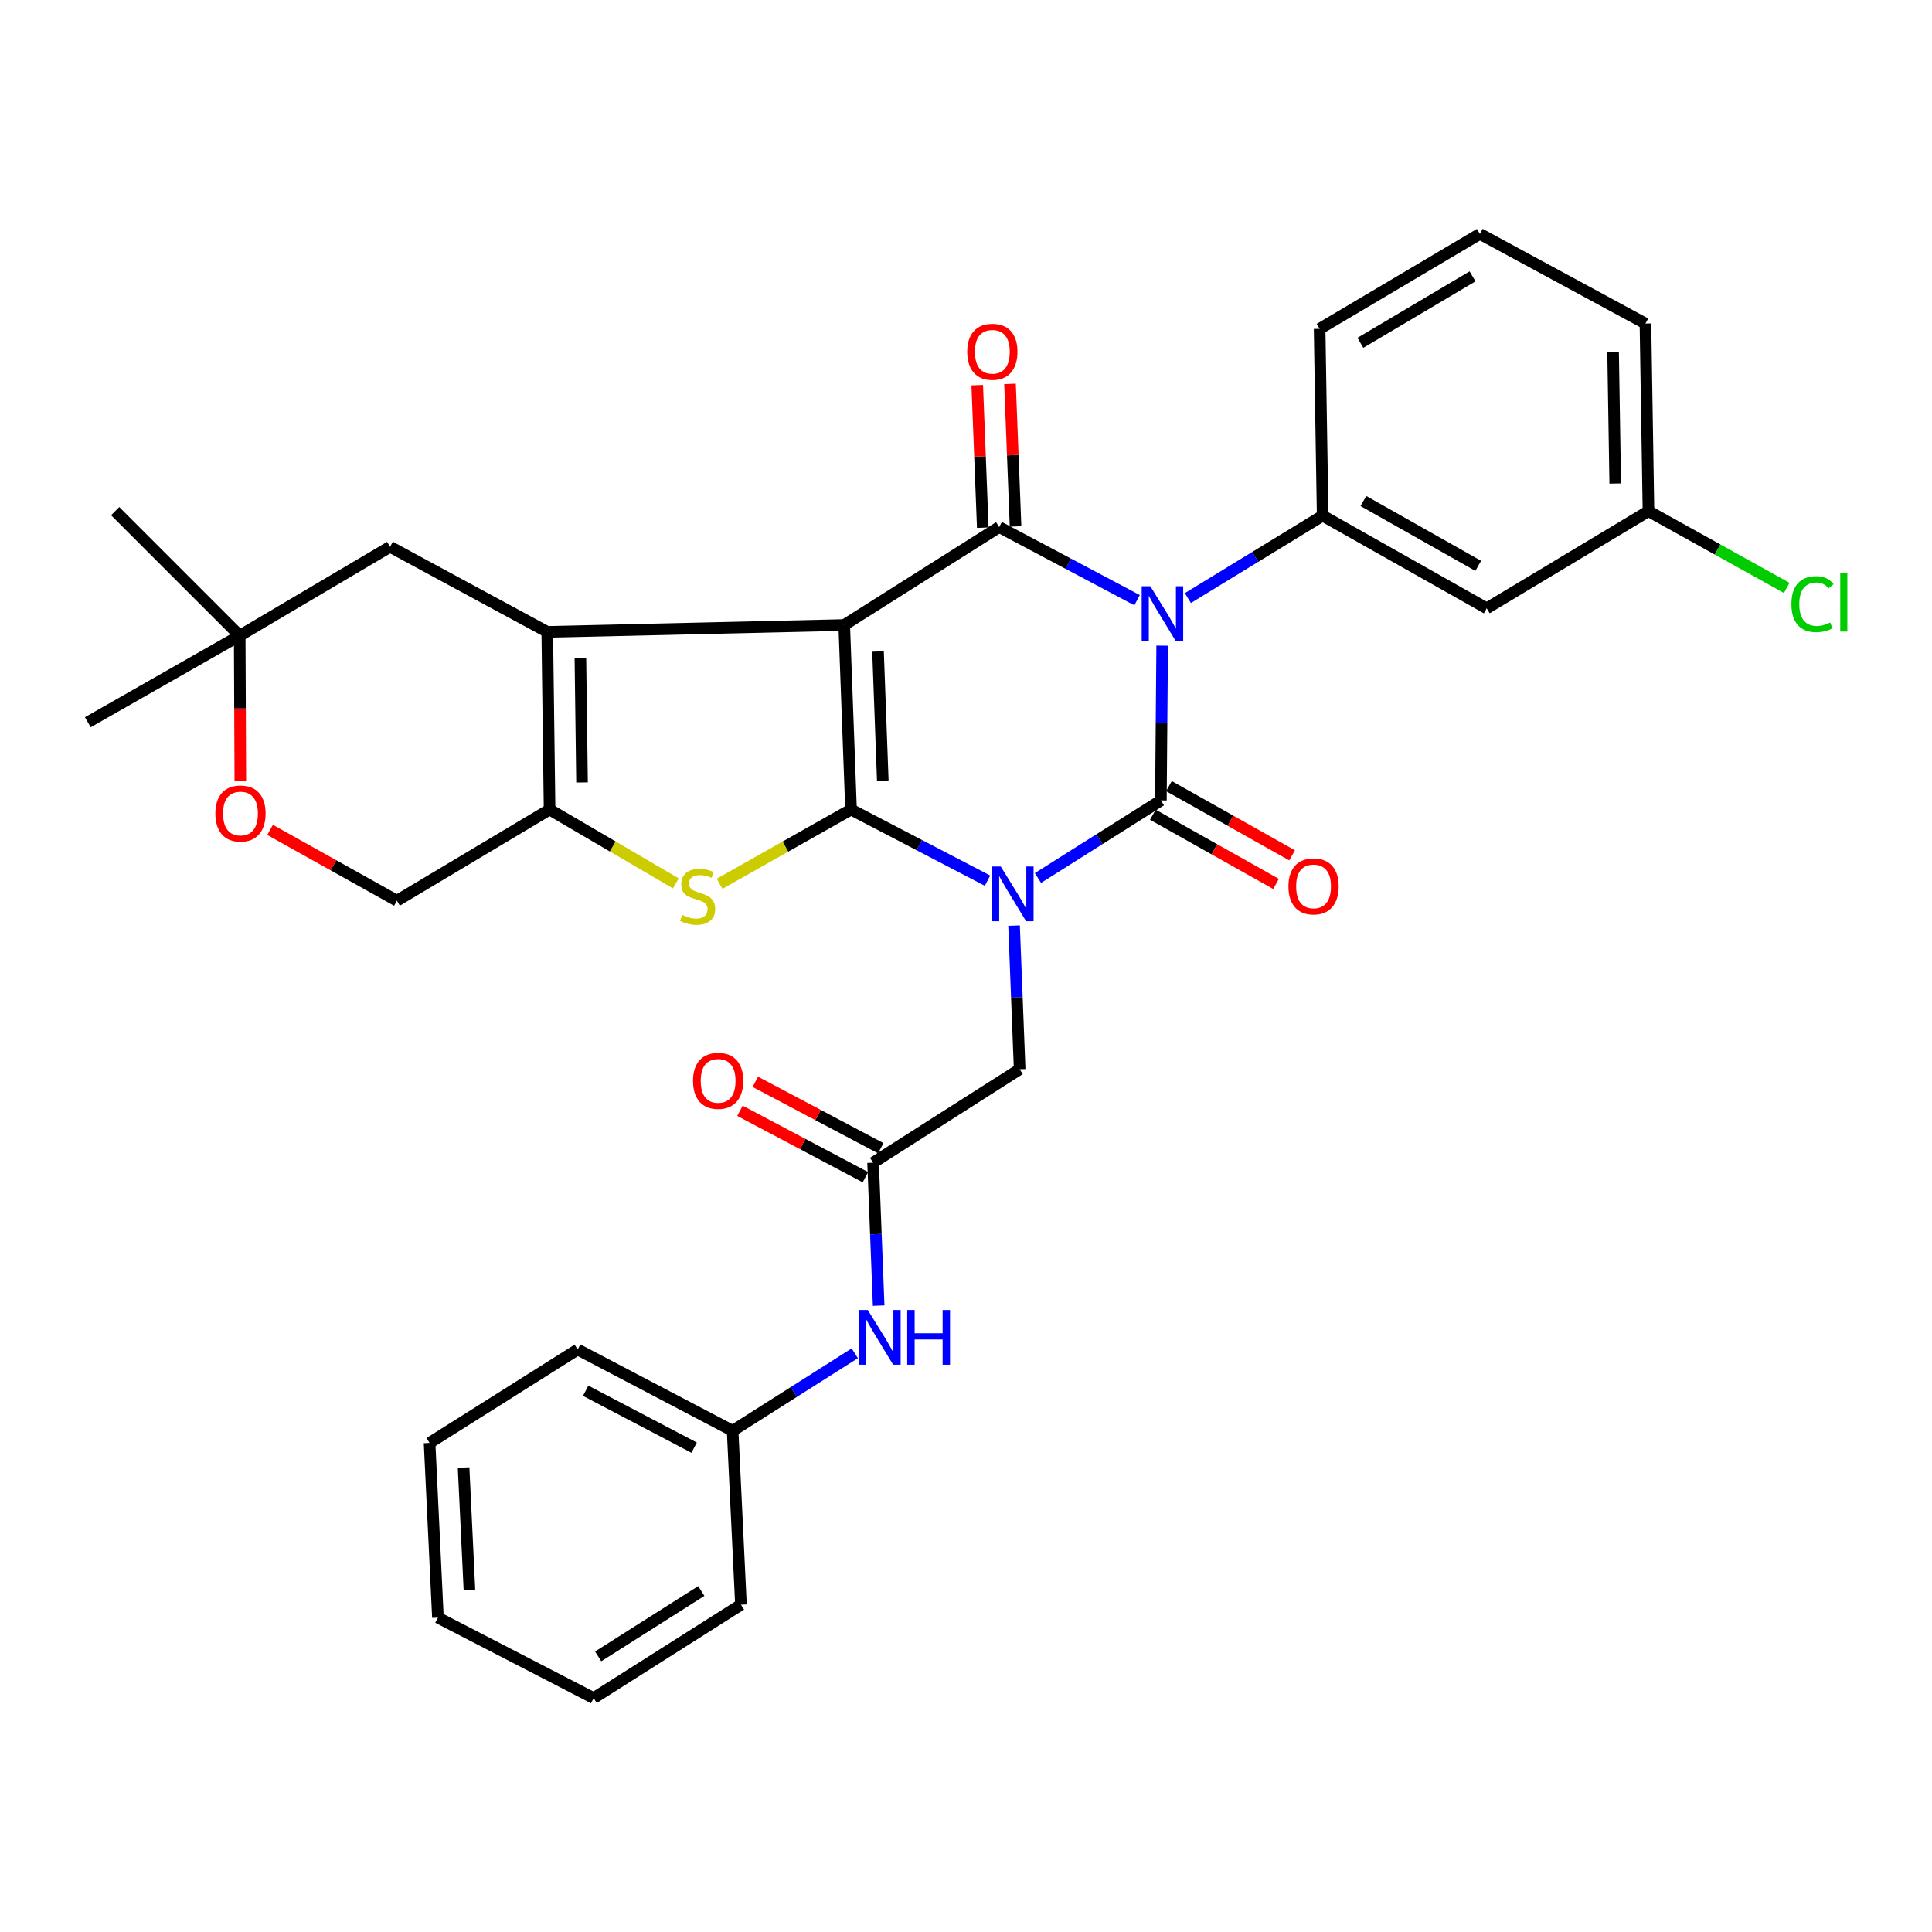 <?xml version='1.0' encoding='iso-8859-1'?>
<svg version='1.1' baseProfile='full'
              xmlns='http://www.w3.org/2000/svg'
                      xmlns:rdkit='http://www.rdkit.org/xml'
                      xmlns:xlink='http://www.w3.org/1999/xlink'
                  xml:space='preserve'
width='1000px' height='1000px' viewBox='0 0 1000 1000'>
<!-- END OF HEADER -->
<rect style='opacity:1.0;fill:#FFFFFF;stroke:none' width='1000' height='1000' x='0' y='0'> </rect>
<path class='bond-1' d='M 511.136,455.833 L 475.816,437.423' style='fill:none;fill-rule:evenodd;stroke:#0000FF;stroke-width:6px;stroke-linecap:butt;stroke-linejoin:miter;stroke-opacity:1' />
<path class='bond-1' d='M 475.816,437.423 L 440.496,419.013' style='fill:none;fill-rule:evenodd;stroke:#000000;stroke-width:6px;stroke-linecap:butt;stroke-linejoin:miter;stroke-opacity:1' />
<path class='bond-3' d='M 537.243,454.454 L 569.059,434.376' style='fill:none;fill-rule:evenodd;stroke:#0000FF;stroke-width:6px;stroke-linecap:butt;stroke-linejoin:miter;stroke-opacity:1' />
<path class='bond-3' d='M 569.059,434.376 L 600.876,414.297' style='fill:none;fill-rule:evenodd;stroke:#000000;stroke-width:6px;stroke-linecap:butt;stroke-linejoin:miter;stroke-opacity:1' />
<path class='bond-9' d='M 524.877,479.093 L 526.325,516.27' style='fill:none;fill-rule:evenodd;stroke:#0000FF;stroke-width:6px;stroke-linecap:butt;stroke-linejoin:miter;stroke-opacity:1' />
<path class='bond-9' d='M 526.325,516.27 L 527.774,553.447' style='fill:none;fill-rule:evenodd;stroke:#000000;stroke-width:6px;stroke-linecap:butt;stroke-linejoin:miter;stroke-opacity:1' />
<path class='bond-0' d='M 436.969,323.502 L 440.496,419.013' style='fill:none;fill-rule:evenodd;stroke:#000000;stroke-width:6px;stroke-linecap:butt;stroke-linejoin:miter;stroke-opacity:1' />
<path class='bond-0' d='M 454.463,337.202 L 456.932,404.06' style='fill:none;fill-rule:evenodd;stroke:#000000;stroke-width:6px;stroke-linecap:butt;stroke-linejoin:miter;stroke-opacity:1' />
<path class='bond-5' d='M 436.969,323.502 L 283.257,327.057' style='fill:none;fill-rule:evenodd;stroke:#000000;stroke-width:6px;stroke-linecap:butt;stroke-linejoin:miter;stroke-opacity:1' />
<path class='bond-33' d='M 436.969,323.502 L 517.164,272.799' style='fill:none;fill-rule:evenodd;stroke:#000000;stroke-width:6px;stroke-linecap:butt;stroke-linejoin:miter;stroke-opacity:1' />
<path class='bond-6' d='M 440.496,419.013 L 406.479,438.224' style='fill:none;fill-rule:evenodd;stroke:#000000;stroke-width:6px;stroke-linecap:butt;stroke-linejoin:miter;stroke-opacity:1' />
<path class='bond-6' d='M 406.479,438.224 L 372.462,457.434' style='fill:none;fill-rule:evenodd;stroke:#CCCC00;stroke-width:6px;stroke-linecap:butt;stroke-linejoin:miter;stroke-opacity:1' />
<path class='bond-2' d='M 601.54,334.184 L 601.208,374.241' style='fill:none;fill-rule:evenodd;stroke:#0000FF;stroke-width:6px;stroke-linecap:butt;stroke-linejoin:miter;stroke-opacity:1' />
<path class='bond-2' d='M 601.208,374.241 L 600.876,414.297' style='fill:none;fill-rule:evenodd;stroke:#000000;stroke-width:6px;stroke-linecap:butt;stroke-linejoin:miter;stroke-opacity:1' />
<path class='bond-4' d='M 588.546,310.645 L 552.855,291.722' style='fill:none;fill-rule:evenodd;stroke:#0000FF;stroke-width:6px;stroke-linecap:butt;stroke-linejoin:miter;stroke-opacity:1' />
<path class='bond-4' d='M 552.855,291.722 L 517.164,272.799' style='fill:none;fill-rule:evenodd;stroke:#000000;stroke-width:6px;stroke-linecap:butt;stroke-linejoin:miter;stroke-opacity:1' />
<path class='bond-8' d='M 614.848,309.555 L 649.728,288.23' style='fill:none;fill-rule:evenodd;stroke:#0000FF;stroke-width:6px;stroke-linecap:butt;stroke-linejoin:miter;stroke-opacity:1' />
<path class='bond-8' d='M 649.728,288.23 L 684.608,266.904' style='fill:none;fill-rule:evenodd;stroke:#000000;stroke-width:6px;stroke-linecap:butt;stroke-linejoin:miter;stroke-opacity:1' />
<path class='bond-12' d='M 596.717,421.697 L 628.592,439.613' style='fill:none;fill-rule:evenodd;stroke:#000000;stroke-width:6px;stroke-linecap:butt;stroke-linejoin:miter;stroke-opacity:1' />
<path class='bond-12' d='M 628.592,439.613 L 660.467,457.528' style='fill:none;fill-rule:evenodd;stroke:#FF0000;stroke-width:6px;stroke-linecap:butt;stroke-linejoin:miter;stroke-opacity:1' />
<path class='bond-12' d='M 605.035,406.898 L 636.91,424.814' style='fill:none;fill-rule:evenodd;stroke:#000000;stroke-width:6px;stroke-linecap:butt;stroke-linejoin:miter;stroke-opacity:1' />
<path class='bond-12' d='M 636.91,424.814 L 668.785,442.73' style='fill:none;fill-rule:evenodd;stroke:#FF0000;stroke-width:6px;stroke-linecap:butt;stroke-linejoin:miter;stroke-opacity:1' />
<path class='bond-15' d='M 525.645,272.469 L 524.212,235.583' style='fill:none;fill-rule:evenodd;stroke:#000000;stroke-width:6px;stroke-linecap:butt;stroke-linejoin:miter;stroke-opacity:1' />
<path class='bond-15' d='M 524.212,235.583 L 522.78,198.696' style='fill:none;fill-rule:evenodd;stroke:#FF0000;stroke-width:6px;stroke-linecap:butt;stroke-linejoin:miter;stroke-opacity:1' />
<path class='bond-15' d='M 508.682,273.128 L 507.249,236.242' style='fill:none;fill-rule:evenodd;stroke:#000000;stroke-width:6px;stroke-linecap:butt;stroke-linejoin:miter;stroke-opacity:1' />
<path class='bond-15' d='M 507.249,236.242 L 505.816,199.355' style='fill:none;fill-rule:evenodd;stroke:#FF0000;stroke-width:6px;stroke-linecap:butt;stroke-linejoin:miter;stroke-opacity:1' />
<path class='bond-11' d='M 283.257,327.057 L 201.902,283.022' style='fill:none;fill-rule:evenodd;stroke:#000000;stroke-width:6px;stroke-linecap:butt;stroke-linejoin:miter;stroke-opacity:1' />
<path class='bond-34' d='M 283.257,327.057 L 284.464,419.013' style='fill:none;fill-rule:evenodd;stroke:#000000;stroke-width:6px;stroke-linecap:butt;stroke-linejoin:miter;stroke-opacity:1' />
<path class='bond-34' d='M 300.413,340.628 L 301.258,404.997' style='fill:none;fill-rule:evenodd;stroke:#000000;stroke-width:6px;stroke-linecap:butt;stroke-linejoin:miter;stroke-opacity:1' />
<path class='bond-7' d='M 349.803,457.239 L 317.134,438.126' style='fill:none;fill-rule:evenodd;stroke:#CCCC00;stroke-width:6px;stroke-linecap:butt;stroke-linejoin:miter;stroke-opacity:1' />
<path class='bond-7' d='M 317.134,438.126 L 284.464,419.013' style='fill:none;fill-rule:evenodd;stroke:#000000;stroke-width:6px;stroke-linecap:butt;stroke-linejoin:miter;stroke-opacity:1' />
<path class='bond-17' d='M 284.464,419.013 L 205.439,466.207' style='fill:none;fill-rule:evenodd;stroke:#000000;stroke-width:6px;stroke-linecap:butt;stroke-linejoin:miter;stroke-opacity:1' />
<path class='bond-13' d='M 684.608,266.904 L 769.518,314.853' style='fill:none;fill-rule:evenodd;stroke:#000000;stroke-width:6px;stroke-linecap:butt;stroke-linejoin:miter;stroke-opacity:1' />
<path class='bond-13' d='M 705.692,259.314 L 765.129,292.878' style='fill:none;fill-rule:evenodd;stroke:#000000;stroke-width:6px;stroke-linecap:butt;stroke-linejoin:miter;stroke-opacity:1' />
<path class='bond-22' d='M 684.608,266.904 L 683.033,170.205' style='fill:none;fill-rule:evenodd;stroke:#000000;stroke-width:6px;stroke-linecap:butt;stroke-linejoin:miter;stroke-opacity:1' />
<path class='bond-10' d='M 527.774,553.447 L 451.908,601.811' style='fill:none;fill-rule:evenodd;stroke:#000000;stroke-width:6px;stroke-linecap:butt;stroke-linejoin:miter;stroke-opacity:1' />
<path class='bond-18' d='M 451.908,601.811 L 453.351,638.805' style='fill:none;fill-rule:evenodd;stroke:#000000;stroke-width:6px;stroke-linecap:butt;stroke-linejoin:miter;stroke-opacity:1' />
<path class='bond-18' d='M 453.351,638.805 L 454.795,675.798' style='fill:none;fill-rule:evenodd;stroke:#0000FF;stroke-width:6px;stroke-linecap:butt;stroke-linejoin:miter;stroke-opacity:1' />
<path class='bond-19' d='M 455.879,594.309 L 423.411,577.125' style='fill:none;fill-rule:evenodd;stroke:#000000;stroke-width:6px;stroke-linecap:butt;stroke-linejoin:miter;stroke-opacity:1' />
<path class='bond-19' d='M 423.411,577.125 L 390.943,559.94' style='fill:none;fill-rule:evenodd;stroke:#FF0000;stroke-width:6px;stroke-linecap:butt;stroke-linejoin:miter;stroke-opacity:1' />
<path class='bond-19' d='M 447.937,609.314 L 415.469,592.129' style='fill:none;fill-rule:evenodd;stroke:#000000;stroke-width:6px;stroke-linecap:butt;stroke-linejoin:miter;stroke-opacity:1' />
<path class='bond-19' d='M 415.469,592.129 L 383.002,574.944' style='fill:none;fill-rule:evenodd;stroke:#FF0000;stroke-width:6px;stroke-linecap:butt;stroke-linejoin:miter;stroke-opacity:1' />
<path class='bond-16' d='M 201.902,283.022 L 124.065,329.01' style='fill:none;fill-rule:evenodd;stroke:#000000;stroke-width:6px;stroke-linecap:butt;stroke-linejoin:miter;stroke-opacity:1' />
<path class='bond-20' d='M 769.518,314.853 L 853.25,264.556' style='fill:none;fill-rule:evenodd;stroke:#000000;stroke-width:6px;stroke-linecap:butt;stroke-linejoin:miter;stroke-opacity:1' />
<path class='bond-14' d='M 139.789,429.548 L 172.614,447.878' style='fill:none;fill-rule:evenodd;stroke:#FF0000;stroke-width:6px;stroke-linecap:butt;stroke-linejoin:miter;stroke-opacity:1' />
<path class='bond-14' d='M 172.614,447.878 L 205.439,466.207' style='fill:none;fill-rule:evenodd;stroke:#000000;stroke-width:6px;stroke-linecap:butt;stroke-linejoin:miter;stroke-opacity:1' />
<path class='bond-35' d='M 124.397,404.374 L 124.231,366.692' style='fill:none;fill-rule:evenodd;stroke:#FF0000;stroke-width:6px;stroke-linecap:butt;stroke-linejoin:miter;stroke-opacity:1' />
<path class='bond-35' d='M 124.231,366.692 L 124.065,329.01' style='fill:none;fill-rule:evenodd;stroke:#000000;stroke-width:6px;stroke-linecap:butt;stroke-linejoin:miter;stroke-opacity:1' />
<path class='bond-25' d='M 124.065,329.01 L 45.455,373.827' style='fill:none;fill-rule:evenodd;stroke:#000000;stroke-width:6px;stroke-linecap:butt;stroke-linejoin:miter;stroke-opacity:1' />
<path class='bond-26' d='M 124.065,329.01 L 59.611,264.556' style='fill:none;fill-rule:evenodd;stroke:#000000;stroke-width:6px;stroke-linecap:butt;stroke-linejoin:miter;stroke-opacity:1' />
<path class='bond-21' d='M 442.438,700.466 L 410.82,720.525' style='fill:none;fill-rule:evenodd;stroke:#0000FF;stroke-width:6px;stroke-linecap:butt;stroke-linejoin:miter;stroke-opacity:1' />
<path class='bond-21' d='M 410.82,720.525 L 379.202,740.584' style='fill:none;fill-rule:evenodd;stroke:#000000;stroke-width:6px;stroke-linecap:butt;stroke-linejoin:miter;stroke-opacity:1' />
<path class='bond-23' d='M 853.25,264.556 L 889.026,284.427' style='fill:none;fill-rule:evenodd;stroke:#000000;stroke-width:6px;stroke-linecap:butt;stroke-linejoin:miter;stroke-opacity:1' />
<path class='bond-23' d='M 889.026,284.427 L 924.803,304.299' style='fill:none;fill-rule:evenodd;stroke:#00CC00;stroke-width:6px;stroke-linecap:butt;stroke-linejoin:miter;stroke-opacity:1' />
<path class='bond-36' d='M 853.25,264.556 L 851.675,167.46' style='fill:none;fill-rule:evenodd;stroke:#000000;stroke-width:6px;stroke-linecap:butt;stroke-linejoin:miter;stroke-opacity:1' />
<path class='bond-36' d='M 836.039,250.267 L 834.937,182.3' style='fill:none;fill-rule:evenodd;stroke:#000000;stroke-width:6px;stroke-linecap:butt;stroke-linejoin:miter;stroke-opacity:1' />
<path class='bond-28' d='M 379.202,740.584 L 298.998,698.511' style='fill:none;fill-rule:evenodd;stroke:#000000;stroke-width:6px;stroke-linecap:butt;stroke-linejoin:miter;stroke-opacity:1' />
<path class='bond-28' d='M 359.285,749.307 L 303.142,719.856' style='fill:none;fill-rule:evenodd;stroke:#000000;stroke-width:6px;stroke-linecap:butt;stroke-linejoin:miter;stroke-opacity:1' />
<path class='bond-29' d='M 379.202,740.584 L 383.512,830.588' style='fill:none;fill-rule:evenodd;stroke:#000000;stroke-width:6px;stroke-linecap:butt;stroke-linejoin:miter;stroke-opacity:1' />
<path class='bond-24' d='M 683.033,170.205 L 765.981,121.067' style='fill:none;fill-rule:evenodd;stroke:#000000;stroke-width:6px;stroke-linecap:butt;stroke-linejoin:miter;stroke-opacity:1' />
<path class='bond-24' d='M 704.127,177.44 L 762.191,143.044' style='fill:none;fill-rule:evenodd;stroke:#000000;stroke-width:6px;stroke-linecap:butt;stroke-linejoin:miter;stroke-opacity:1' />
<path class='bond-27' d='M 765.981,121.067 L 851.675,167.46' style='fill:none;fill-rule:evenodd;stroke:#000000;stroke-width:6px;stroke-linecap:butt;stroke-linejoin:miter;stroke-opacity:1' />
<path class='bond-31' d='M 298.998,698.511 L 222.349,746.856' style='fill:none;fill-rule:evenodd;stroke:#000000;stroke-width:6px;stroke-linecap:butt;stroke-linejoin:miter;stroke-opacity:1' />
<path class='bond-30' d='M 383.512,830.588 L 307.269,878.933' style='fill:none;fill-rule:evenodd;stroke:#000000;stroke-width:6px;stroke-linecap:butt;stroke-linejoin:miter;stroke-opacity:1' />
<path class='bond-30' d='M 362.984,823.502 L 309.614,857.344' style='fill:none;fill-rule:evenodd;stroke:#000000;stroke-width:6px;stroke-linecap:butt;stroke-linejoin:miter;stroke-opacity:1' />
<path class='bond-32' d='M 307.269,878.933 L 226.669,837.275' style='fill:none;fill-rule:evenodd;stroke:#000000;stroke-width:6px;stroke-linecap:butt;stroke-linejoin:miter;stroke-opacity:1' />
<path class='bond-37' d='M 222.349,746.856 L 226.669,837.275' style='fill:none;fill-rule:evenodd;stroke:#000000;stroke-width:6px;stroke-linecap:butt;stroke-linejoin:miter;stroke-opacity:1' />
<path class='bond-37' d='M 239.954,759.609 L 242.978,822.902' style='fill:none;fill-rule:evenodd;stroke:#000000;stroke-width:6px;stroke-linecap:butt;stroke-linejoin:miter;stroke-opacity:1' />
<path  class='atom-0' d='M 517.977 448.501
L 527.257 463.501
Q 528.177 464.981, 529.657 467.661
Q 531.137 470.341, 531.217 470.501
L 531.217 448.501
L 534.977 448.501
L 534.977 476.821
L 531.097 476.821
L 521.137 460.421
Q 519.977 458.501, 518.737 456.301
Q 517.537 454.101, 517.177 453.421
L 517.177 476.821
L 513.497 476.821
L 513.497 448.501
L 517.977 448.501
' fill='#0000FF'/>
<path  class='atom-3' d='M 595.418 303.447
L 604.698 318.447
Q 605.618 319.927, 607.098 322.607
Q 608.578 325.287, 608.658 325.447
L 608.658 303.447
L 612.418 303.447
L 612.418 331.767
L 608.538 331.767
L 598.578 315.367
Q 597.418 313.447, 596.178 311.247
Q 594.978 309.047, 594.618 308.367
L 594.618 331.767
L 590.938 331.767
L 590.938 303.447
L 595.418 303.447
' fill='#0000FF'/>
<path  class='atom-7' d='M 353.103 473.57
Q 353.423 473.69, 354.743 474.25
Q 356.063 474.81, 357.503 475.17
Q 358.983 475.49, 360.423 475.49
Q 363.103 475.49, 364.663 474.21
Q 366.223 472.89, 366.223 470.61
Q 366.223 469.05, 365.423 468.09
Q 364.663 467.13, 363.463 466.61
Q 362.263 466.09, 360.263 465.49
Q 357.743 464.73, 356.223 464.01
Q 354.743 463.29, 353.663 461.77
Q 352.623 460.25, 352.623 457.69
Q 352.623 454.13, 355.023 451.93
Q 357.463 449.73, 362.263 449.73
Q 365.543 449.73, 369.263 451.29
L 368.343 454.37
Q 364.943 452.97, 362.383 452.97
Q 359.623 452.97, 358.103 454.13
Q 356.583 455.25, 356.623 457.21
Q 356.623 458.73, 357.383 459.65
Q 358.183 460.57, 359.303 461.09
Q 360.463 461.61, 362.383 462.21
Q 364.943 463.01, 366.463 463.81
Q 367.983 464.61, 369.063 466.25
Q 370.183 467.85, 370.183 470.61
Q 370.183 474.53, 367.543 476.65
Q 364.943 478.73, 360.583 478.73
Q 358.063 478.73, 356.143 478.17
Q 354.263 477.65, 352.023 476.73
L 353.103 473.57
' fill='#CCCC00'/>
<path  class='atom-13' d='M 666.892 458.79
Q 666.892 451.99, 670.252 448.19
Q 673.612 444.39, 679.892 444.39
Q 686.172 444.39, 689.532 448.19
Q 692.892 451.99, 692.892 458.79
Q 692.892 465.67, 689.492 469.59
Q 686.092 473.47, 679.892 473.47
Q 673.652 473.47, 670.252 469.59
Q 666.892 465.71, 666.892 458.79
M 679.892 470.27
Q 684.212 470.27, 686.532 467.39
Q 688.892 464.47, 688.892 458.79
Q 688.892 453.23, 686.532 450.43
Q 684.212 447.59, 679.892 447.59
Q 675.572 447.59, 673.212 450.39
Q 670.892 453.19, 670.892 458.79
Q 670.892 464.51, 673.212 467.39
Q 675.572 470.27, 679.892 470.27
' fill='#FF0000'/>
<path  class='atom-15' d='M 111.47 421.074
Q 111.47 414.274, 114.83 410.474
Q 118.19 406.674, 124.47 406.674
Q 130.75 406.674, 134.11 410.474
Q 137.47 414.274, 137.47 421.074
Q 137.47 427.954, 134.07 431.874
Q 130.67 435.754, 124.47 435.754
Q 118.23 435.754, 114.83 431.874
Q 111.47 427.994, 111.47 421.074
M 124.47 432.554
Q 128.79 432.554, 131.11 429.674
Q 133.47 426.754, 133.47 421.074
Q 133.47 415.514, 131.11 412.714
Q 128.79 409.874, 124.47 409.874
Q 120.15 409.874, 117.79 412.674
Q 115.47 415.474, 115.47 421.074
Q 115.47 426.794, 117.79 429.674
Q 120.15 432.554, 124.47 432.554
' fill='#FF0000'/>
<path  class='atom-16' d='M 500.636 182.074
Q 500.636 175.274, 503.996 171.474
Q 507.356 167.674, 513.636 167.674
Q 519.916 167.674, 523.276 171.474
Q 526.636 175.274, 526.636 182.074
Q 526.636 188.954, 523.236 192.874
Q 519.836 196.754, 513.636 196.754
Q 507.396 196.754, 503.996 192.874
Q 500.636 188.994, 500.636 182.074
M 513.636 193.554
Q 517.956 193.554, 520.276 190.674
Q 522.636 187.754, 522.636 182.074
Q 522.636 176.514, 520.276 173.714
Q 517.956 170.874, 513.636 170.874
Q 509.316 170.874, 506.956 173.674
Q 504.636 176.474, 504.636 182.074
Q 504.636 187.794, 506.956 190.674
Q 509.316 193.554, 513.636 193.554
' fill='#FF0000'/>
<path  class='atom-19' d='M 449.175 678.06
L 458.455 693.06
Q 459.375 694.54, 460.855 697.22
Q 462.335 699.9, 462.415 700.06
L 462.415 678.06
L 466.175 678.06
L 466.175 706.38
L 462.295 706.38
L 452.335 689.98
Q 451.175 688.06, 449.935 685.86
Q 448.735 683.66, 448.375 682.98
L 448.375 706.38
L 444.695 706.38
L 444.695 678.06
L 449.175 678.06
' fill='#0000FF'/>
<path  class='atom-19' d='M 469.575 678.06
L 473.415 678.06
L 473.415 690.1
L 487.895 690.1
L 487.895 678.06
L 491.735 678.06
L 491.735 706.38
L 487.895 706.38
L 487.895 693.3
L 473.415 693.3
L 473.415 706.38
L 469.575 706.38
L 469.575 678.06
' fill='#0000FF'/>
<path  class='atom-20' d='M 358.704 559.441
Q 358.704 552.641, 362.064 548.841
Q 365.424 545.041, 371.704 545.041
Q 377.984 545.041, 381.344 548.841
Q 384.704 552.641, 384.704 559.441
Q 384.704 566.321, 381.304 570.241
Q 377.904 574.121, 371.704 574.121
Q 365.464 574.121, 362.064 570.241
Q 358.704 566.361, 358.704 559.441
M 371.704 570.921
Q 376.024 570.921, 378.344 568.041
Q 380.704 565.121, 380.704 559.441
Q 380.704 553.881, 378.344 551.081
Q 376.024 548.241, 371.704 548.241
Q 367.384 548.241, 365.024 551.041
Q 362.704 553.841, 362.704 559.441
Q 362.704 565.161, 365.024 568.041
Q 367.384 570.921, 371.704 570.921
' fill='#FF0000'/>
<path  class='atom-24' d='M 927.231 312.693
Q 927.231 305.653, 930.511 301.973
Q 933.831 298.253, 940.111 298.253
Q 945.951 298.253, 949.071 302.373
L 946.431 304.533
Q 944.151 301.533, 940.111 301.533
Q 935.831 301.533, 933.551 304.413
Q 931.311 307.253, 931.311 312.693
Q 931.311 318.293, 933.631 321.173
Q 935.991 324.053, 940.551 324.053
Q 943.671 324.053, 947.311 322.173
L 948.431 325.173
Q 946.951 326.133, 944.711 326.693
Q 942.471 327.253, 939.991 327.253
Q 933.831 327.253, 930.511 323.493
Q 927.231 319.733, 927.231 312.693
' fill='#00CC00'/>
<path  class='atom-24' d='M 952.511 296.533
L 956.191 296.533
L 956.191 326.893
L 952.511 326.893
L 952.511 296.533
' fill='#00CC00'/>
</svg>
